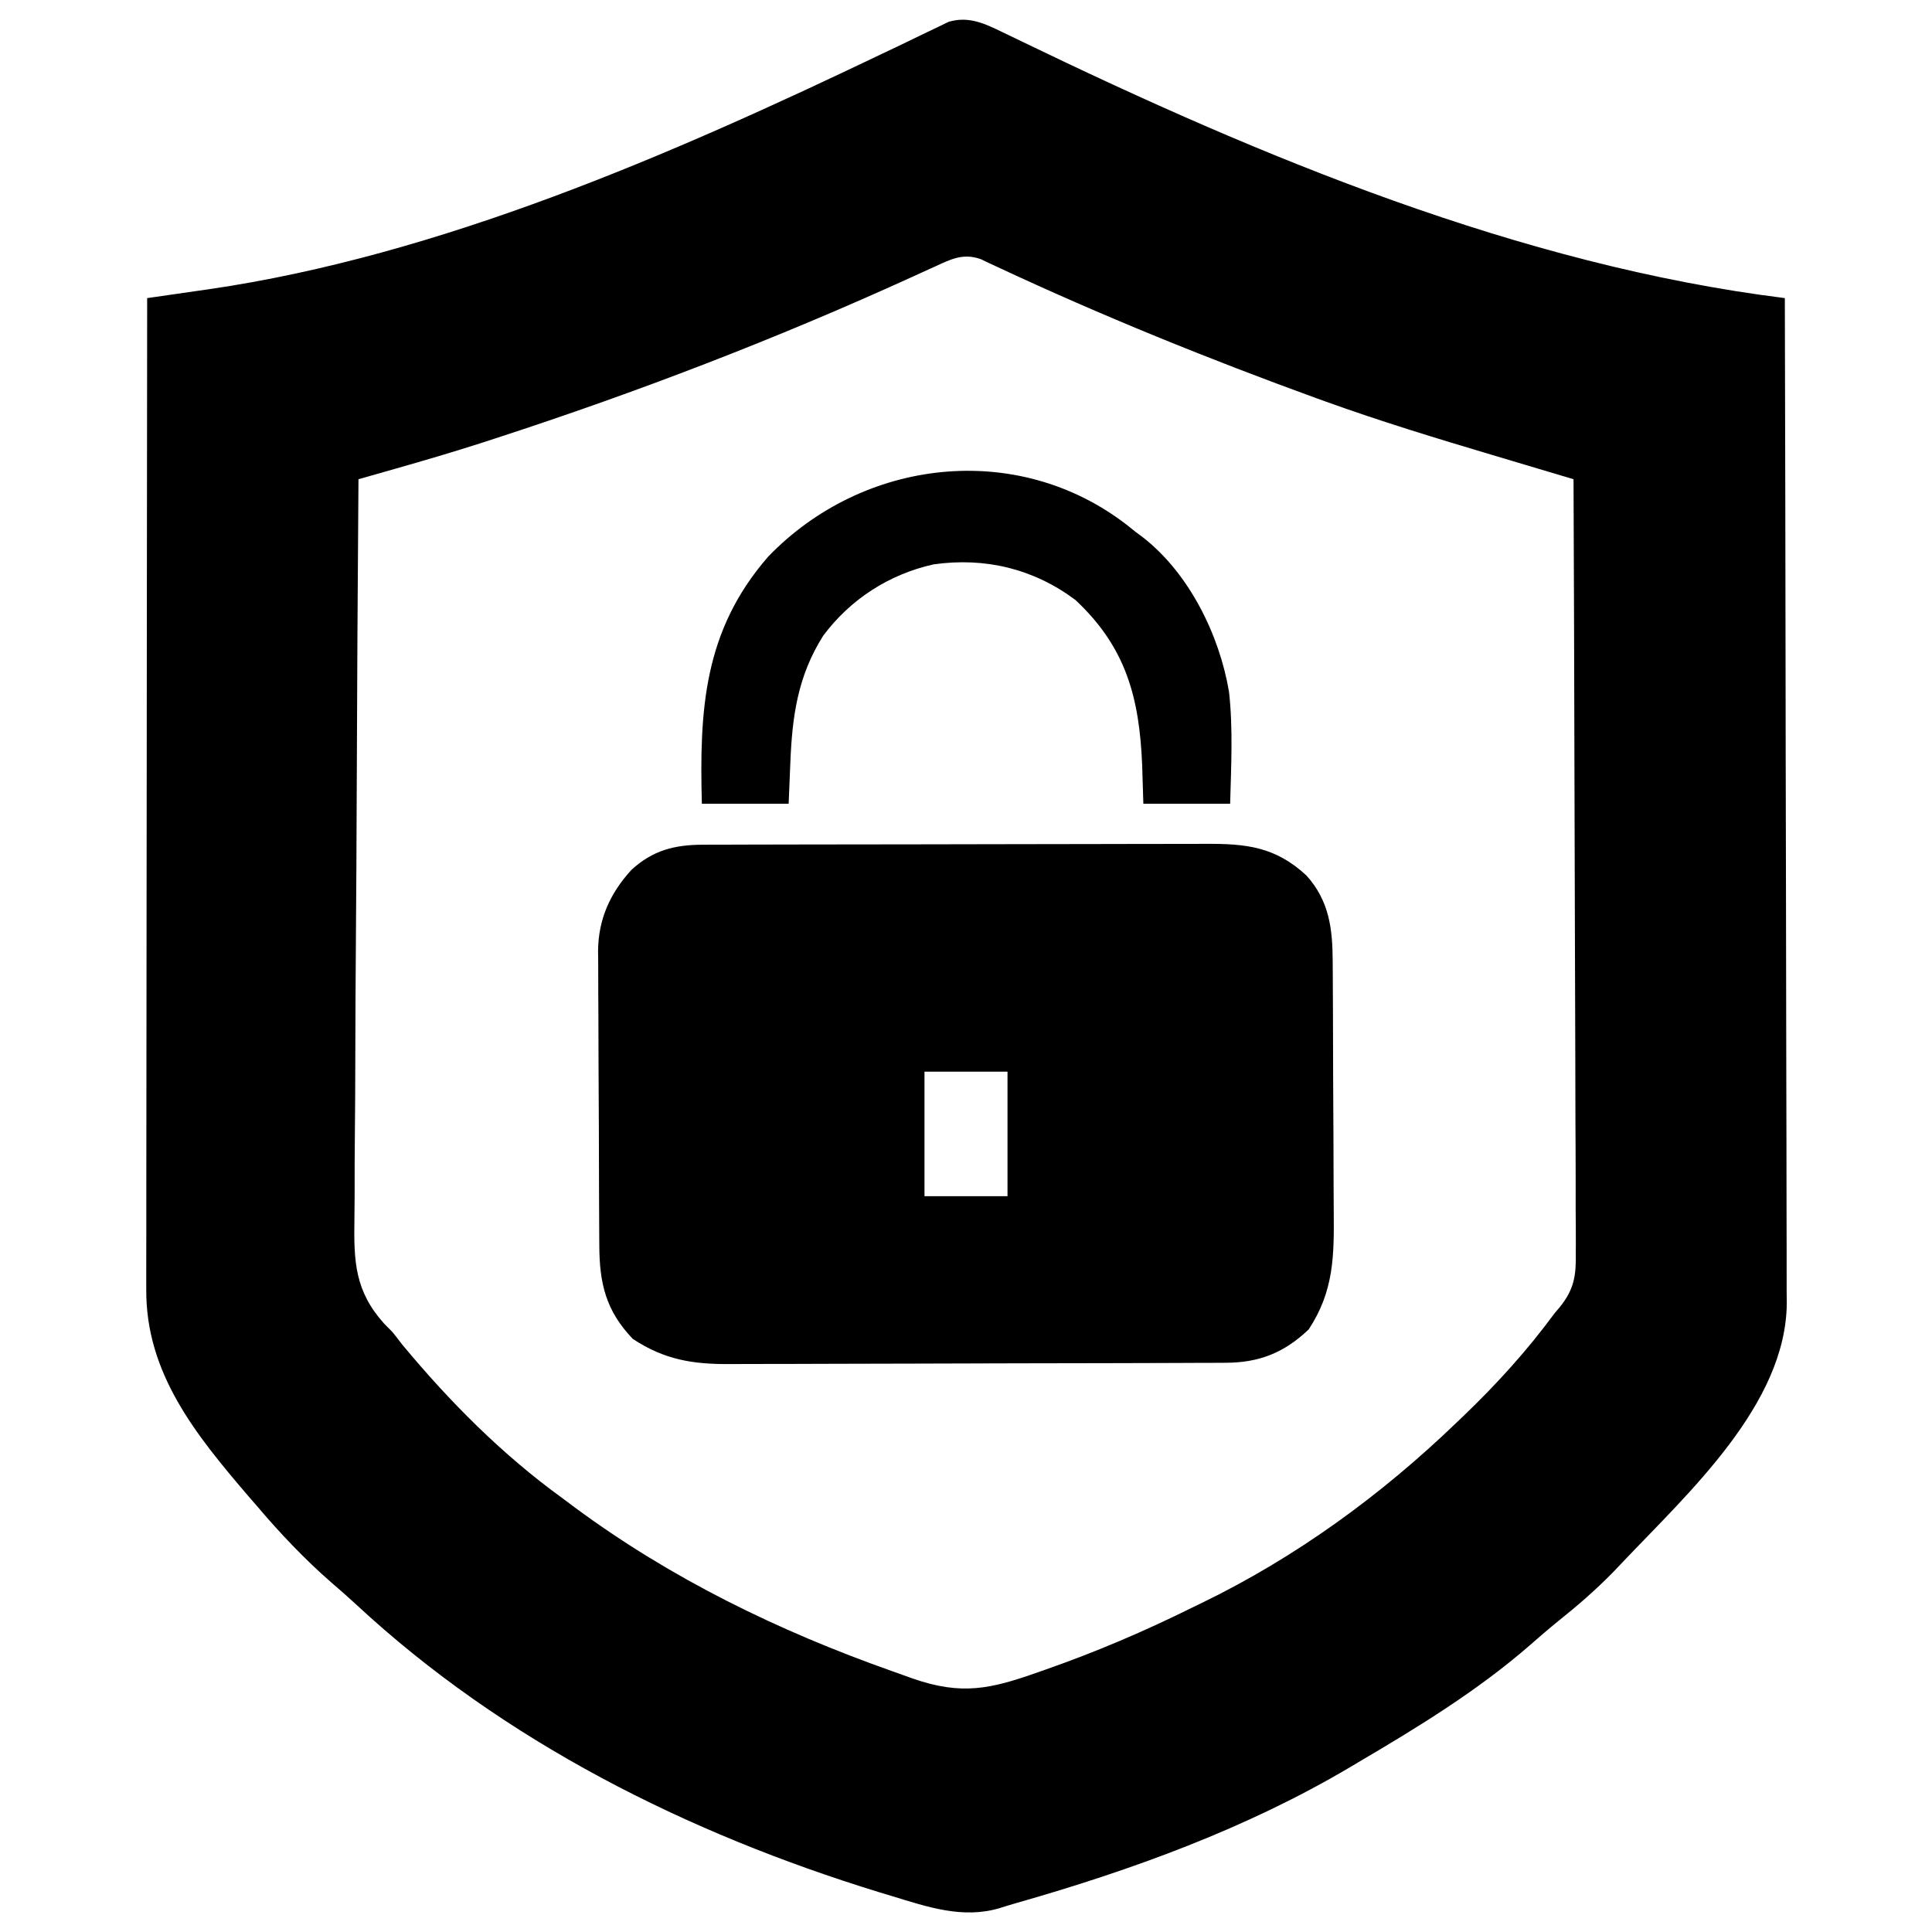 <?xml version="1.0" encoding="UTF-8"?>
<svg version="1.1" xmlns="http://www.w3.org/2000/svg" width="512" height="512">
<path d="M0 0 C1.127 0.541 2.255 1.082 3.417 1.639 C4.32 2.077 4.32 2.077 5.241 2.523 C68.466 33.08 137.218 61.713 207.258 70.438 C207.349 105.284 207.42 140.13 207.462 174.976 C207.467 179.093 207.472 183.209 207.478 187.326 C207.479 188.145 207.48 188.965 207.481 189.809 C207.498 203.068 207.53 216.327 207.566 229.585 C207.604 243.196 207.626 256.807 207.634 270.418 C207.64 278.813 207.657 287.207 207.689 295.602 C207.711 301.363 207.717 307.124 207.712 312.886 C207.709 316.207 207.715 319.527 207.735 322.848 C207.755 326.457 207.75 330.065 207.739 333.675 C207.75 334.713 207.762 335.751 207.774 336.82 C207.556 363.63 181.68 387.071 164.258 405.438 C163.084 406.675 163.084 406.675 161.887 407.938 C157.259 412.689 152.362 416.933 147.18 421.07 C144.673 423.101 142.243 425.195 139.821 427.325 C125.94 439.429 110.093 449.121 94.258 458.438 C93.565 458.851 92.871 459.264 92.157 459.689 C64.675 475.98 34.264 487.02 3.632 495.757 C2.143 496.184 0.659 496.631 -0.816 497.106 C-10.545 500.021 -19.911 496.811 -29.305 493.938 C-31.069 493.403 -31.069 493.403 -32.868 492.859 C-83.484 477.31 -132.237 452.962 -171.289 416.707 C-173.445 414.713 -175.637 412.785 -177.867 410.875 C-185.066 404.604 -191.578 397.715 -197.742 390.438 C-198.48 389.589 -199.217 388.741 -199.977 387.867 C-213.876 371.622 -227.106 355.357 -226.983 333.194 C-226.984 332.069 -226.986 330.944 -226.988 329.785 C-226.991 326.02 -226.98 322.255 -226.969 318.49 C-226.969 315.79 -226.969 313.089 -226.97 310.389 C-226.971 304.577 -226.965 298.765 -226.954 292.954 C-226.937 284.551 -226.932 276.148 -226.93 267.745 C-226.925 254.112 -226.912 240.478 -226.893 226.844 C-226.875 213.602 -226.861 200.36 -226.852 187.118 C-226.852 186.302 -226.851 185.485 -226.85 184.644 C-226.848 180.547 -226.845 176.45 -226.843 172.354 C-226.822 138.382 -226.787 104.41 -226.742 70.438 C-225.989 70.33 -225.235 70.223 -224.459 70.113 C-220.976 69.615 -217.494 69.11 -214.012 68.605 C-212.827 68.437 -211.643 68.269 -210.422 68.096 C-149.187 59.168 -87.831 32.421 -32.377 5.881 C-30.564 5.014 -28.749 4.153 -26.934 3.292 C-24.661 2.211 -22.395 1.116 -20.136 0.004 C-19.123 -0.478 -18.11 -0.96 -17.066 -1.457 C-15.737 -2.104 -15.737 -2.104 -14.382 -2.765 C-9.076 -4.368 -4.782 -2.331 0 0 Z M-17.988 62.086 C-19.291 62.676 -20.593 63.267 -21.896 63.857 C-22.591 64.174 -23.285 64.492 -24.001 64.819 C-60.023 81.243 -97.037 95.456 -134.68 107.688 C-135.875 108.076 -137.071 108.465 -138.302 108.865 C-145.742 111.248 -153.219 113.454 -160.733 115.589 C-161.699 115.864 -162.665 116.139 -163.661 116.423 C-166.021 117.095 -168.381 117.767 -170.742 118.438 C-170.953 146.132 -171.111 173.827 -171.208 201.522 C-171.255 214.382 -171.318 227.242 -171.421 240.102 C-171.511 251.313 -171.569 262.524 -171.589 273.735 C-171.601 279.67 -171.628 285.603 -171.694 291.537 C-171.755 297.128 -171.774 302.718 -171.76 308.31 C-171.763 310.357 -171.78 312.403 -171.815 314.449 C-171.998 325.786 -171.714 333.564 -163.927 342.228 C-163.206 342.957 -162.485 343.686 -161.742 344.438 C-160.866 345.53 -160.002 346.632 -159.16 347.75 C-146.633 362.844 -132.655 376.933 -116.742 388.438 C-115.629 389.267 -114.518 390.098 -113.406 390.93 C-87.888 409.816 -59.344 423.694 -29.505 434.247 C-27.598 434.922 -25.694 435.606 -23.791 436.29 C-10.883 440.752 -3.286 439.067 9.258 434.625 C9.963 434.379 10.668 434.133 11.395 433.879 C24.747 429.21 37.581 423.721 50.258 417.438 C51.074 417.043 51.891 416.648 52.732 416.241 C77.687 404.135 100.321 387.641 120.258 368.438 C120.868 367.855 121.478 367.272 122.107 366.671 C130.982 358.156 138.97 349.347 146.258 339.438 C146.688 338.932 147.118 338.427 147.562 337.907 C151.426 333.144 151.967 329.496 151.859 323.471 C151.863 322.592 151.868 321.712 151.872 320.805 C151.88 317.869 151.853 314.934 151.825 311.998 C151.824 309.889 151.825 307.78 151.828 305.67 C151.829 299.952 151.8 294.233 151.765 288.515 C151.734 282.536 151.731 276.557 151.725 270.578 C151.709 259.259 151.668 247.94 151.618 236.621 C151.562 223.734 151.535 210.847 151.509 197.959 C151.457 171.452 151.369 144.945 151.258 118.438 C149.575 117.936 149.575 117.936 147.859 117.425 C143.609 116.159 139.361 114.89 135.112 113.62 C133.29 113.075 131.467 112.532 129.644 111.989 C114.838 107.579 100.054 103.071 85.516 97.832 C84.441 97.446 84.441 97.446 83.345 97.051 C54.72 86.656 26.211 75.103 -1.385 62.202 C-2.178 61.834 -2.972 61.465 -3.789 61.086 C-4.463 60.765 -5.137 60.445 -5.831 60.115 C-10.519 58.453 -13.747 60.135 -17.988 62.086 Z " fill="#000000" transform="translate(265.742,8.562)"/>
<path d="M0 0 C1.273 -0.006 2.546 -0.011 3.857 -0.017 C5.266 -0.019 6.674 -0.02 8.083 -0.021 C9.568 -0.025 11.053 -0.03 12.538 -0.036 C16.571 -0.049 20.604 -0.055 24.638 -0.06 C27.159 -0.063 29.681 -0.067 32.202 -0.071 C40.096 -0.085 47.989 -0.095 55.883 -0.098 C64.986 -0.103 74.089 -0.12 83.193 -0.149 C90.235 -0.171 97.277 -0.181 104.319 -0.182 C108.523 -0.184 112.726 -0.189 116.929 -0.207 C120.885 -0.224 124.841 -0.226 128.798 -0.217 C130.246 -0.216 131.694 -0.221 133.141 -0.231 C144.079 -0.301 151.792 0.523 160.041 8.172 C166.07 14.909 166.951 22.24 166.979 30.973 C166.986 31.865 166.992 32.756 166.999 33.675 C167.019 36.624 167.031 39.574 167.041 42.523 C167.045 43.533 167.049 44.543 167.053 45.583 C167.074 50.931 167.088 56.279 167.097 61.627 C167.109 67.134 167.143 72.642 167.183 78.149 C167.209 82.398 167.217 86.646 167.221 90.894 C167.226 92.924 167.237 94.953 167.256 96.982 C167.358 108.87 167.353 118.249 160.615 128.453 C154.164 134.617 147.517 137.253 138.694 137.288 C136.814 137.298 136.814 137.298 134.897 137.309 C133.51 137.312 132.124 137.315 130.737 137.317 C129.275 137.324 127.813 137.33 126.351 137.337 C121.551 137.358 116.751 137.369 111.951 137.379 C110.295 137.383 108.64 137.387 106.985 137.391 C99.205 137.41 91.426 137.424 83.647 137.433 C74.681 137.442 65.716 137.469 56.751 137.509 C49.813 137.539 42.874 137.554 35.935 137.557 C31.796 137.56 27.656 137.569 23.517 137.594 C19.618 137.617 15.719 137.621 11.82 137.611 C10.396 137.611 8.971 137.617 7.547 137.631 C-2.507 137.723 -10.06 136.534 -18.51 130.953 C-25.64 123.492 -27.343 116.247 -27.375 106.2 C-27.381 105.297 -27.388 104.394 -27.395 103.464 C-27.414 100.477 -27.426 97.491 -27.436 94.504 C-27.44 93.482 -27.444 92.459 -27.448 91.406 C-27.469 85.995 -27.483 80.583 -27.493 75.172 C-27.504 69.595 -27.538 64.018 -27.578 58.441 C-27.604 54.142 -27.613 49.843 -27.616 45.544 C-27.621 43.488 -27.633 41.433 -27.651 39.378 C-27.676 36.494 -27.675 33.612 -27.668 30.728 C-27.68 29.887 -27.693 29.047 -27.706 28.181 C-27.633 19.745 -24.53 12.851 -18.842 6.644 C-13.203 1.488 -7.463 0.02 0 0 Z M58.802 60.14 C58.802 71.03 58.802 81.92 58.802 93.14 C66.062 93.14 73.322 93.14 80.802 93.14 C80.802 82.25 80.802 71.36 80.802 60.14 C73.542 60.14 66.282 60.14 58.802 60.14 Z " fill="#000000" transform="translate(186.198,223.86)"/>
<path d="M0 0 C0.812 0.647 1.624 1.294 2.461 1.961 C3.432 2.684 3.432 2.684 4.422 3.422 C16.621 12.971 24.627 29.243 27.165 44.305 C28.257 54.105 27.72 64.125 27.461 73.961 C19.871 73.961 12.281 73.961 4.461 73.961 C4.358 70.599 4.255 67.237 4.148 63.773 C3.412 45.915 -0.079 32.543 -13.539 19.961 C-24.584 11.707 -37.414 8.588 -51.102 10.523 C-62.876 13.125 -73.19 19.769 -80.387 29.445 C-87.177 40.189 -88.61 50.861 -89.102 63.336 C-89.246 66.842 -89.39 70.348 -89.539 73.961 C-97.129 73.961 -104.719 73.961 -112.539 73.961 C-113.192 49.163 -112.113 28.173 -94.973 8.488 C-69.938 -17.511 -29.125 -22.449 0 0 Z " fill="#000000" transform="translate(298.539,139.039)"/>
</svg>
